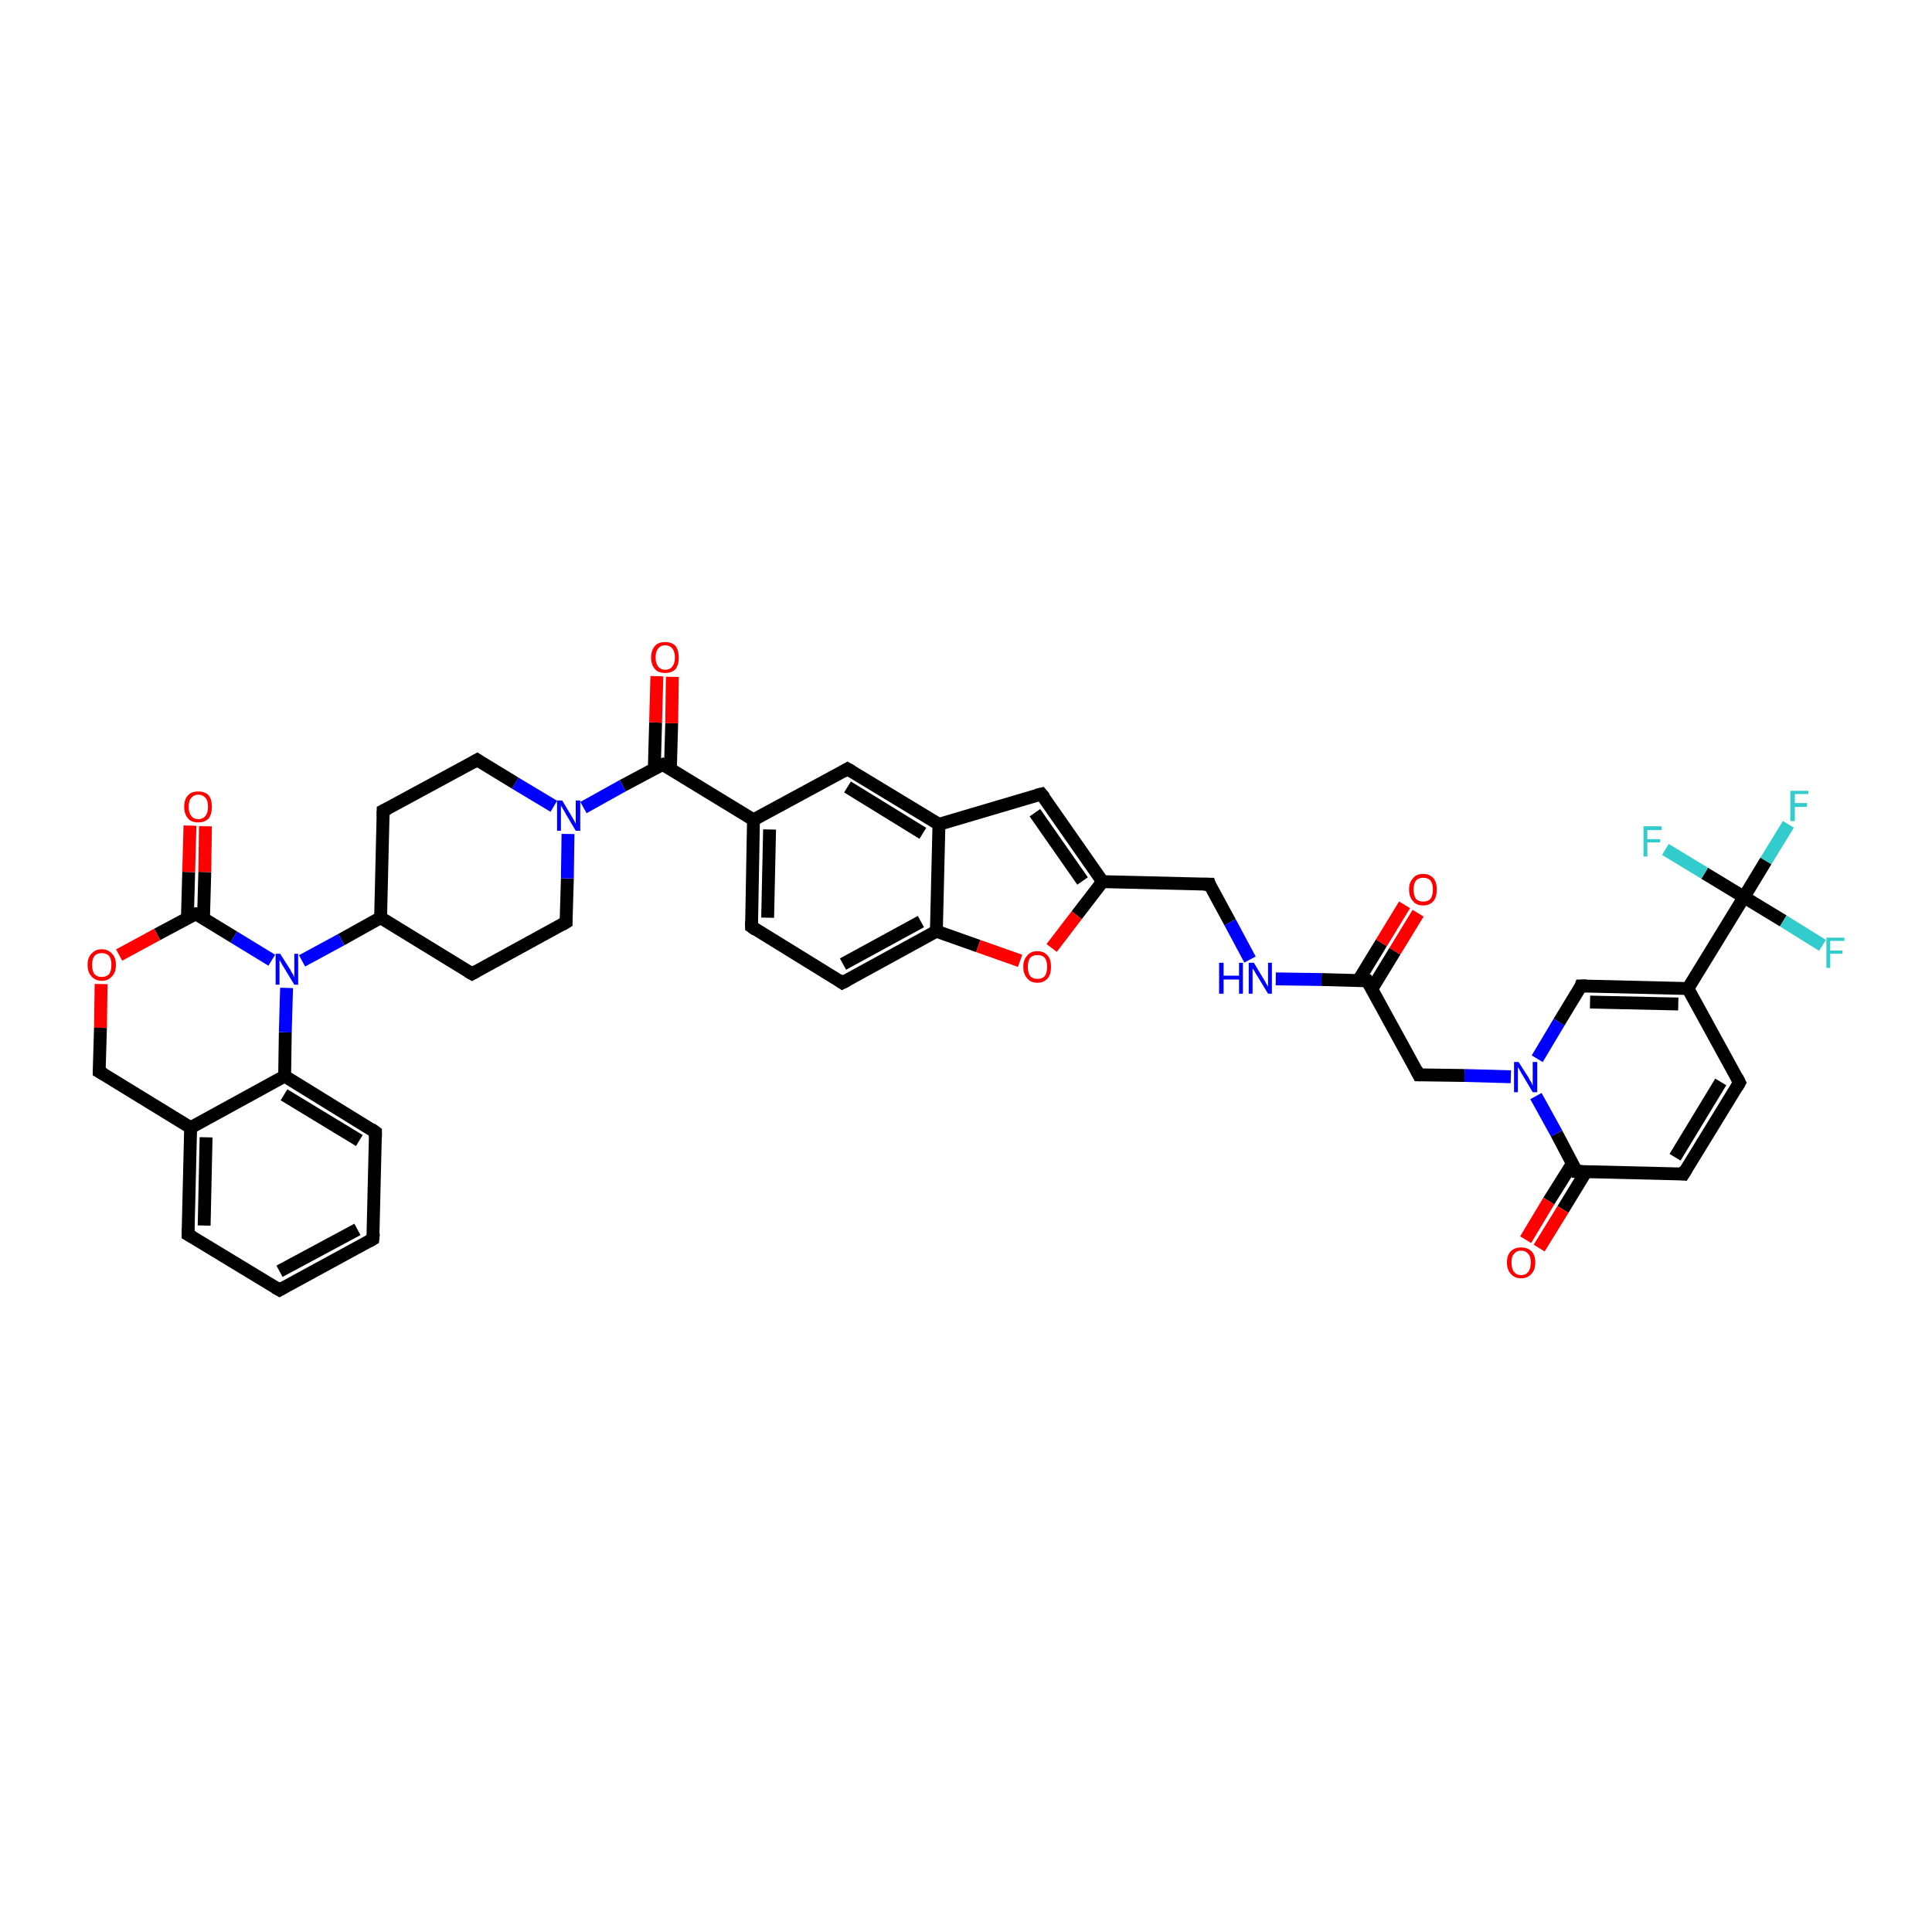 <?xml version='1.0' encoding='iso-8859-1'?>
<svg version='1.1' baseProfile='full'
              xmlns='http://www.w3.org/2000/svg'
                      xmlns:rdkit='http://www.rdkit.org/xml'
                      xmlns:xlink='http://www.w3.org/1999/xlink'
                  xml:space='preserve'
width='300px' height='300px' viewBox='0 0 300 300'>
<!-- END OF HEADER -->
<rect style='opacity:1.0;fill:#FFFFFF;stroke:none' width='300.0' height='300.0' x='0.0' y='0.0'> </rect>
<path class='bond-0 atom-0 atom-1' d='M 277.7,128.0 L 274.2,133.7' style='fill:none;fill-rule:evenodd;stroke:#33CCCC;stroke-width:2.0px;stroke-linecap:butt;stroke-linejoin:miter;stroke-opacity:1' />
<path class='bond-0 atom-0 atom-1' d='M 274.2,133.7 L 270.8,139.3' style='fill:none;fill-rule:evenodd;stroke:#000000;stroke-width:2.0px;stroke-linecap:butt;stroke-linejoin:miter;stroke-opacity:1' />
<path class='bond-1 atom-1 atom-2' d='M 270.8,139.3 L 276.9,143.0' style='fill:none;fill-rule:evenodd;stroke:#000000;stroke-width:2.0px;stroke-linecap:butt;stroke-linejoin:miter;stroke-opacity:1' />
<path class='bond-1 atom-1 atom-2' d='M 276.9,143.0 L 283.0,146.8' style='fill:none;fill-rule:evenodd;stroke:#33CCCC;stroke-width:2.0px;stroke-linecap:butt;stroke-linejoin:miter;stroke-opacity:1' />
<path class='bond-2 atom-1 atom-3' d='M 270.8,139.3 L 264.7,135.6' style='fill:none;fill-rule:evenodd;stroke:#000000;stroke-width:2.0px;stroke-linecap:butt;stroke-linejoin:miter;stroke-opacity:1' />
<path class='bond-2 atom-1 atom-3' d='M 264.7,135.6 L 258.6,131.9' style='fill:none;fill-rule:evenodd;stroke:#33CCCC;stroke-width:2.0px;stroke-linecap:butt;stroke-linejoin:miter;stroke-opacity:1' />
<path class='bond-3 atom-1 atom-4' d='M 270.8,139.3 L 262.1,153.5' style='fill:none;fill-rule:evenodd;stroke:#000000;stroke-width:2.0px;stroke-linecap:butt;stroke-linejoin:miter;stroke-opacity:1' />
<path class='bond-4 atom-4 atom-5' d='M 262.1,153.5 L 270.1,168.1' style='fill:none;fill-rule:evenodd;stroke:#000000;stroke-width:2.0px;stroke-linecap:butt;stroke-linejoin:miter;stroke-opacity:1' />
<path class='bond-5 atom-5 atom-6' d='M 270.1,168.1 L 261.4,182.3' style='fill:none;fill-rule:evenodd;stroke:#000000;stroke-width:2.0px;stroke-linecap:butt;stroke-linejoin:miter;stroke-opacity:1' />
<path class='bond-5 atom-5 atom-6' d='M 267.2,168.0 L 260.1,179.7' style='fill:none;fill-rule:evenodd;stroke:#000000;stroke-width:2.0px;stroke-linecap:butt;stroke-linejoin:miter;stroke-opacity:1' />
<path class='bond-6 atom-6 atom-7' d='M 261.4,182.3 L 244.8,181.9' style='fill:none;fill-rule:evenodd;stroke:#000000;stroke-width:2.0px;stroke-linecap:butt;stroke-linejoin:miter;stroke-opacity:1' />
<path class='bond-7 atom-7 atom-8' d='M 244.2,180.6 L 240.5,186.5' style='fill:none;fill-rule:evenodd;stroke:#000000;stroke-width:2.0px;stroke-linecap:butt;stroke-linejoin:miter;stroke-opacity:1' />
<path class='bond-7 atom-7 atom-8' d='M 240.5,186.5 L 236.9,192.5' style='fill:none;fill-rule:evenodd;stroke:#FF0000;stroke-width:2.0px;stroke-linecap:butt;stroke-linejoin:miter;stroke-opacity:1' />
<path class='bond-7 atom-7 atom-8' d='M 246.3,181.9 L 242.7,187.8' style='fill:none;fill-rule:evenodd;stroke:#000000;stroke-width:2.0px;stroke-linecap:butt;stroke-linejoin:miter;stroke-opacity:1' />
<path class='bond-7 atom-7 atom-8' d='M 242.7,187.8 L 239.0,193.8' style='fill:none;fill-rule:evenodd;stroke:#FF0000;stroke-width:2.0px;stroke-linecap:butt;stroke-linejoin:miter;stroke-opacity:1' />
<path class='bond-8 atom-7 atom-9' d='M 244.8,181.9 L 241.7,176.0' style='fill:none;fill-rule:evenodd;stroke:#000000;stroke-width:2.0px;stroke-linecap:butt;stroke-linejoin:miter;stroke-opacity:1' />
<path class='bond-8 atom-7 atom-9' d='M 241.7,176.0 L 238.5,170.2' style='fill:none;fill-rule:evenodd;stroke:#0000FF;stroke-width:2.0px;stroke-linecap:butt;stroke-linejoin:miter;stroke-opacity:1' />
<path class='bond-9 atom-9 atom-10' d='M 234.6,167.2 L 227.4,167.0' style='fill:none;fill-rule:evenodd;stroke:#0000FF;stroke-width:2.0px;stroke-linecap:butt;stroke-linejoin:miter;stroke-opacity:1' />
<path class='bond-9 atom-9 atom-10' d='M 227.4,167.0 L 220.3,166.9' style='fill:none;fill-rule:evenodd;stroke:#000000;stroke-width:2.0px;stroke-linecap:butt;stroke-linejoin:miter;stroke-opacity:1' />
<path class='bond-10 atom-10 atom-11' d='M 220.3,166.9 L 212.3,152.3' style='fill:none;fill-rule:evenodd;stroke:#000000;stroke-width:2.0px;stroke-linecap:butt;stroke-linejoin:miter;stroke-opacity:1' />
<path class='bond-11 atom-11 atom-12' d='M 213.0,153.6 L 216.6,147.7' style='fill:none;fill-rule:evenodd;stroke:#000000;stroke-width:2.0px;stroke-linecap:butt;stroke-linejoin:miter;stroke-opacity:1' />
<path class='bond-11 atom-11 atom-12' d='M 216.6,147.7 L 220.2,141.8' style='fill:none;fill-rule:evenodd;stroke:#FF0000;stroke-width:2.0px;stroke-linecap:butt;stroke-linejoin:miter;stroke-opacity:1' />
<path class='bond-11 atom-11 atom-12' d='M 210.9,152.3 L 214.5,146.4' style='fill:none;fill-rule:evenodd;stroke:#000000;stroke-width:2.0px;stroke-linecap:butt;stroke-linejoin:miter;stroke-opacity:1' />
<path class='bond-11 atom-11 atom-12' d='M 214.5,146.4 L 218.1,140.5' style='fill:none;fill-rule:evenodd;stroke:#FF0000;stroke-width:2.0px;stroke-linecap:butt;stroke-linejoin:miter;stroke-opacity:1' />
<path class='bond-12 atom-11 atom-13' d='M 212.3,152.3 L 205.2,152.1' style='fill:none;fill-rule:evenodd;stroke:#000000;stroke-width:2.0px;stroke-linecap:butt;stroke-linejoin:miter;stroke-opacity:1' />
<path class='bond-12 atom-11 atom-13' d='M 205.2,152.1 L 198.1,152.0' style='fill:none;fill-rule:evenodd;stroke:#0000FF;stroke-width:2.0px;stroke-linecap:butt;stroke-linejoin:miter;stroke-opacity:1' />
<path class='bond-13 atom-13 atom-14' d='M 194.1,149.0 L 191.0,143.2' style='fill:none;fill-rule:evenodd;stroke:#0000FF;stroke-width:2.0px;stroke-linecap:butt;stroke-linejoin:miter;stroke-opacity:1' />
<path class='bond-13 atom-13 atom-14' d='M 191.0,143.2 L 187.8,137.3' style='fill:none;fill-rule:evenodd;stroke:#000000;stroke-width:2.0px;stroke-linecap:butt;stroke-linejoin:miter;stroke-opacity:1' />
<path class='bond-14 atom-14 atom-15' d='M 187.8,137.3 L 171.2,136.9' style='fill:none;fill-rule:evenodd;stroke:#000000;stroke-width:2.0px;stroke-linecap:butt;stroke-linejoin:miter;stroke-opacity:1' />
<path class='bond-15 atom-15 atom-16' d='M 171.2,136.9 L 161.7,123.3' style='fill:none;fill-rule:evenodd;stroke:#000000;stroke-width:2.0px;stroke-linecap:butt;stroke-linejoin:miter;stroke-opacity:1' />
<path class='bond-15 atom-15 atom-16' d='M 168.1,136.8 L 160.7,126.2' style='fill:none;fill-rule:evenodd;stroke:#000000;stroke-width:2.0px;stroke-linecap:butt;stroke-linejoin:miter;stroke-opacity:1' />
<path class='bond-16 atom-16 atom-17' d='M 161.7,123.3 L 145.8,128.0' style='fill:none;fill-rule:evenodd;stroke:#000000;stroke-width:2.0px;stroke-linecap:butt;stroke-linejoin:miter;stroke-opacity:1' />
<path class='bond-17 atom-17 atom-18' d='M 145.8,128.0 L 131.6,119.4' style='fill:none;fill-rule:evenodd;stroke:#000000;stroke-width:2.0px;stroke-linecap:butt;stroke-linejoin:miter;stroke-opacity:1' />
<path class='bond-17 atom-17 atom-18' d='M 143.3,129.4 L 131.6,122.2' style='fill:none;fill-rule:evenodd;stroke:#000000;stroke-width:2.0px;stroke-linecap:butt;stroke-linejoin:miter;stroke-opacity:1' />
<path class='bond-18 atom-18 atom-19' d='M 131.6,119.4 L 117.0,127.3' style='fill:none;fill-rule:evenodd;stroke:#000000;stroke-width:2.0px;stroke-linecap:butt;stroke-linejoin:miter;stroke-opacity:1' />
<path class='bond-19 atom-19 atom-20' d='M 117.0,127.3 L 116.7,143.9' style='fill:none;fill-rule:evenodd;stroke:#000000;stroke-width:2.0px;stroke-linecap:butt;stroke-linejoin:miter;stroke-opacity:1' />
<path class='bond-19 atom-19 atom-20' d='M 119.5,128.8 L 119.2,142.5' style='fill:none;fill-rule:evenodd;stroke:#000000;stroke-width:2.0px;stroke-linecap:butt;stroke-linejoin:miter;stroke-opacity:1' />
<path class='bond-20 atom-20 atom-21' d='M 116.7,143.9 L 130.8,152.6' style='fill:none;fill-rule:evenodd;stroke:#000000;stroke-width:2.0px;stroke-linecap:butt;stroke-linejoin:miter;stroke-opacity:1' />
<path class='bond-21 atom-21 atom-22' d='M 130.8,152.6 L 145.4,144.6' style='fill:none;fill-rule:evenodd;stroke:#000000;stroke-width:2.0px;stroke-linecap:butt;stroke-linejoin:miter;stroke-opacity:1' />
<path class='bond-21 atom-21 atom-22' d='M 130.9,149.7 L 143.0,143.1' style='fill:none;fill-rule:evenodd;stroke:#000000;stroke-width:2.0px;stroke-linecap:butt;stroke-linejoin:miter;stroke-opacity:1' />
<path class='bond-22 atom-22 atom-23' d='M 145.4,144.6 L 151.9,146.9' style='fill:none;fill-rule:evenodd;stroke:#000000;stroke-width:2.0px;stroke-linecap:butt;stroke-linejoin:miter;stroke-opacity:1' />
<path class='bond-22 atom-22 atom-23' d='M 151.9,146.9 L 158.4,149.2' style='fill:none;fill-rule:evenodd;stroke:#FF0000;stroke-width:2.0px;stroke-linecap:butt;stroke-linejoin:miter;stroke-opacity:1' />
<path class='bond-23 atom-19 atom-24' d='M 117.0,127.3 L 102.9,118.7' style='fill:none;fill-rule:evenodd;stroke:#000000;stroke-width:2.0px;stroke-linecap:butt;stroke-linejoin:miter;stroke-opacity:1' />
<path class='bond-24 atom-24 atom-25' d='M 104.1,119.4 L 104.3,112.3' style='fill:none;fill-rule:evenodd;stroke:#000000;stroke-width:2.0px;stroke-linecap:butt;stroke-linejoin:miter;stroke-opacity:1' />
<path class='bond-24 atom-24 atom-25' d='M 104.3,112.3 L 104.4,105.1' style='fill:none;fill-rule:evenodd;stroke:#FF0000;stroke-width:2.0px;stroke-linecap:butt;stroke-linejoin:miter;stroke-opacity:1' />
<path class='bond-24 atom-24 atom-25' d='M 101.6,119.4 L 101.8,112.2' style='fill:none;fill-rule:evenodd;stroke:#000000;stroke-width:2.0px;stroke-linecap:butt;stroke-linejoin:miter;stroke-opacity:1' />
<path class='bond-24 atom-24 atom-25' d='M 101.8,112.2 L 102.0,105.0' style='fill:none;fill-rule:evenodd;stroke:#FF0000;stroke-width:2.0px;stroke-linecap:butt;stroke-linejoin:miter;stroke-opacity:1' />
<path class='bond-25 atom-24 atom-26' d='M 102.9,118.7 L 96.7,122.0' style='fill:none;fill-rule:evenodd;stroke:#000000;stroke-width:2.0px;stroke-linecap:butt;stroke-linejoin:miter;stroke-opacity:1' />
<path class='bond-25 atom-24 atom-26' d='M 96.7,122.0 L 90.6,125.4' style='fill:none;fill-rule:evenodd;stroke:#0000FF;stroke-width:2.0px;stroke-linecap:butt;stroke-linejoin:miter;stroke-opacity:1' />
<path class='bond-26 atom-26 atom-27' d='M 86.0,125.2 L 80.0,121.6' style='fill:none;fill-rule:evenodd;stroke:#0000FF;stroke-width:2.0px;stroke-linecap:butt;stroke-linejoin:miter;stroke-opacity:1' />
<path class='bond-26 atom-26 atom-27' d='M 80.0,121.6 L 74.1,118.0' style='fill:none;fill-rule:evenodd;stroke:#000000;stroke-width:2.0px;stroke-linecap:butt;stroke-linejoin:miter;stroke-opacity:1' />
<path class='bond-27 atom-27 atom-28' d='M 74.1,118.0 L 59.5,125.9' style='fill:none;fill-rule:evenodd;stroke:#000000;stroke-width:2.0px;stroke-linecap:butt;stroke-linejoin:miter;stroke-opacity:1' />
<path class='bond-28 atom-28 atom-29' d='M 59.5,125.9 L 59.1,142.5' style='fill:none;fill-rule:evenodd;stroke:#000000;stroke-width:2.0px;stroke-linecap:butt;stroke-linejoin:miter;stroke-opacity:1' />
<path class='bond-29 atom-29 atom-30' d='M 59.1,142.5 L 73.3,151.2' style='fill:none;fill-rule:evenodd;stroke:#000000;stroke-width:2.0px;stroke-linecap:butt;stroke-linejoin:miter;stroke-opacity:1' />
<path class='bond-30 atom-30 atom-31' d='M 73.3,151.2 L 87.9,143.2' style='fill:none;fill-rule:evenodd;stroke:#000000;stroke-width:2.0px;stroke-linecap:butt;stroke-linejoin:miter;stroke-opacity:1' />
<path class='bond-31 atom-29 atom-32' d='M 59.1,142.5 L 53.0,145.9' style='fill:none;fill-rule:evenodd;stroke:#000000;stroke-width:2.0px;stroke-linecap:butt;stroke-linejoin:miter;stroke-opacity:1' />
<path class='bond-31 atom-29 atom-32' d='M 53.0,145.9 L 46.9,149.2' style='fill:none;fill-rule:evenodd;stroke:#0000FF;stroke-width:2.0px;stroke-linecap:butt;stroke-linejoin:miter;stroke-opacity:1' />
<path class='bond-32 atom-32 atom-33' d='M 42.2,149.1 L 36.3,145.5' style='fill:none;fill-rule:evenodd;stroke:#0000FF;stroke-width:2.0px;stroke-linecap:butt;stroke-linejoin:miter;stroke-opacity:1' />
<path class='bond-32 atom-32 atom-33' d='M 36.3,145.5 L 30.4,141.9' style='fill:none;fill-rule:evenodd;stroke:#000000;stroke-width:2.0px;stroke-linecap:butt;stroke-linejoin:miter;stroke-opacity:1' />
<path class='bond-33 atom-33 atom-34' d='M 31.6,142.6 L 31.8,135.4' style='fill:none;fill-rule:evenodd;stroke:#000000;stroke-width:2.0px;stroke-linecap:butt;stroke-linejoin:miter;stroke-opacity:1' />
<path class='bond-33 atom-33 atom-34' d='M 31.8,135.4 L 31.9,128.3' style='fill:none;fill-rule:evenodd;stroke:#FF0000;stroke-width:2.0px;stroke-linecap:butt;stroke-linejoin:miter;stroke-opacity:1' />
<path class='bond-33 atom-33 atom-34' d='M 29.1,142.5 L 29.3,135.4' style='fill:none;fill-rule:evenodd;stroke:#000000;stroke-width:2.0px;stroke-linecap:butt;stroke-linejoin:miter;stroke-opacity:1' />
<path class='bond-33 atom-33 atom-34' d='M 29.3,135.4 L 29.5,128.2' style='fill:none;fill-rule:evenodd;stroke:#FF0000;stroke-width:2.0px;stroke-linecap:butt;stroke-linejoin:miter;stroke-opacity:1' />
<path class='bond-34 atom-33 atom-35' d='M 30.4,141.9 L 24.4,145.1' style='fill:none;fill-rule:evenodd;stroke:#000000;stroke-width:2.0px;stroke-linecap:butt;stroke-linejoin:miter;stroke-opacity:1' />
<path class='bond-34 atom-33 atom-35' d='M 24.4,145.1 L 18.5,148.3' style='fill:none;fill-rule:evenodd;stroke:#FF0000;stroke-width:2.0px;stroke-linecap:butt;stroke-linejoin:miter;stroke-opacity:1' />
<path class='bond-35 atom-35 atom-36' d='M 15.7,152.8 L 15.6,159.6' style='fill:none;fill-rule:evenodd;stroke:#FF0000;stroke-width:2.0px;stroke-linecap:butt;stroke-linejoin:miter;stroke-opacity:1' />
<path class='bond-35 atom-35 atom-36' d='M 15.6,159.6 L 15.4,166.4' style='fill:none;fill-rule:evenodd;stroke:#000000;stroke-width:2.0px;stroke-linecap:butt;stroke-linejoin:miter;stroke-opacity:1' />
<path class='bond-36 atom-36 atom-37' d='M 15.4,166.4 L 29.6,175.1' style='fill:none;fill-rule:evenodd;stroke:#000000;stroke-width:2.0px;stroke-linecap:butt;stroke-linejoin:miter;stroke-opacity:1' />
<path class='bond-37 atom-37 atom-38' d='M 29.6,175.1 L 29.2,191.7' style='fill:none;fill-rule:evenodd;stroke:#000000;stroke-width:2.0px;stroke-linecap:butt;stroke-linejoin:miter;stroke-opacity:1' />
<path class='bond-37 atom-37 atom-38' d='M 32.0,176.6 L 31.7,190.3' style='fill:none;fill-rule:evenodd;stroke:#000000;stroke-width:2.0px;stroke-linecap:butt;stroke-linejoin:miter;stroke-opacity:1' />
<path class='bond-38 atom-38 atom-39' d='M 29.2,191.7 L 43.4,200.3' style='fill:none;fill-rule:evenodd;stroke:#000000;stroke-width:2.0px;stroke-linecap:butt;stroke-linejoin:miter;stroke-opacity:1' />
<path class='bond-39 atom-39 atom-40' d='M 43.4,200.3 L 57.9,192.4' style='fill:none;fill-rule:evenodd;stroke:#000000;stroke-width:2.0px;stroke-linecap:butt;stroke-linejoin:miter;stroke-opacity:1' />
<path class='bond-39 atom-39 atom-40' d='M 43.4,197.4 L 55.5,190.9' style='fill:none;fill-rule:evenodd;stroke:#000000;stroke-width:2.0px;stroke-linecap:butt;stroke-linejoin:miter;stroke-opacity:1' />
<path class='bond-40 atom-40 atom-41' d='M 57.9,192.4 L 58.3,175.8' style='fill:none;fill-rule:evenodd;stroke:#000000;stroke-width:2.0px;stroke-linecap:butt;stroke-linejoin:miter;stroke-opacity:1' />
<path class='bond-41 atom-41 atom-42' d='M 58.3,175.8 L 44.2,167.1' style='fill:none;fill-rule:evenodd;stroke:#000000;stroke-width:2.0px;stroke-linecap:butt;stroke-linejoin:miter;stroke-opacity:1' />
<path class='bond-41 atom-41 atom-42' d='M 55.8,177.1 L 44.1,170.0' style='fill:none;fill-rule:evenodd;stroke:#000000;stroke-width:2.0px;stroke-linecap:butt;stroke-linejoin:miter;stroke-opacity:1' />
<path class='bond-42 atom-9 atom-43' d='M 238.7,164.4 L 242.1,158.7' style='fill:none;fill-rule:evenodd;stroke:#0000FF;stroke-width:2.0px;stroke-linecap:butt;stroke-linejoin:miter;stroke-opacity:1' />
<path class='bond-42 atom-9 atom-43' d='M 242.1,158.7 L 245.5,153.1' style='fill:none;fill-rule:evenodd;stroke:#000000;stroke-width:2.0px;stroke-linecap:butt;stroke-linejoin:miter;stroke-opacity:1' />
<path class='bond-43 atom-43 atom-4' d='M 245.5,153.1 L 262.1,153.5' style='fill:none;fill-rule:evenodd;stroke:#000000;stroke-width:2.0px;stroke-linecap:butt;stroke-linejoin:miter;stroke-opacity:1' />
<path class='bond-43 atom-43 atom-4' d='M 246.9,155.6 L 260.6,155.9' style='fill:none;fill-rule:evenodd;stroke:#000000;stroke-width:2.0px;stroke-linecap:butt;stroke-linejoin:miter;stroke-opacity:1' />
<path class='bond-44 atom-23 atom-15' d='M 163.3,147.2 L 167.2,142.1' style='fill:none;fill-rule:evenodd;stroke:#FF0000;stroke-width:2.0px;stroke-linecap:butt;stroke-linejoin:miter;stroke-opacity:1' />
<path class='bond-44 atom-23 atom-15' d='M 167.2,142.1 L 171.2,136.9' style='fill:none;fill-rule:evenodd;stroke:#000000;stroke-width:2.0px;stroke-linecap:butt;stroke-linejoin:miter;stroke-opacity:1' />
<path class='bond-45 atom-31 atom-26' d='M 87.9,143.2 L 88.1,136.4' style='fill:none;fill-rule:evenodd;stroke:#000000;stroke-width:2.0px;stroke-linecap:butt;stroke-linejoin:miter;stroke-opacity:1' />
<path class='bond-45 atom-31 atom-26' d='M 88.1,136.4 L 88.2,129.5' style='fill:none;fill-rule:evenodd;stroke:#0000FF;stroke-width:2.0px;stroke-linecap:butt;stroke-linejoin:miter;stroke-opacity:1' />
<path class='bond-46 atom-42 atom-32' d='M 44.2,167.1 L 44.3,160.3' style='fill:none;fill-rule:evenodd;stroke:#000000;stroke-width:2.0px;stroke-linecap:butt;stroke-linejoin:miter;stroke-opacity:1' />
<path class='bond-46 atom-42 atom-32' d='M 44.3,160.3 L 44.5,153.4' style='fill:none;fill-rule:evenodd;stroke:#0000FF;stroke-width:2.0px;stroke-linecap:butt;stroke-linejoin:miter;stroke-opacity:1' />
<path class='bond-47 atom-22 atom-17' d='M 145.4,144.6 L 145.8,128.0' style='fill:none;fill-rule:evenodd;stroke:#000000;stroke-width:2.0px;stroke-linecap:butt;stroke-linejoin:miter;stroke-opacity:1' />
<path class='bond-48 atom-42 atom-37' d='M 44.2,167.1 L 29.6,175.1' style='fill:none;fill-rule:evenodd;stroke:#000000;stroke-width:2.0px;stroke-linecap:butt;stroke-linejoin:miter;stroke-opacity:1' />
<path d='M 269.7,167.3 L 270.1,168.1 L 269.7,168.8' style='fill:none;stroke:#000000;stroke-width:2.0px;stroke-linecap:butt;stroke-linejoin:miter;stroke-opacity:1;' />
<path d='M 261.9,181.5 L 261.4,182.3 L 260.6,182.2' style='fill:none;stroke:#000000;stroke-width:2.0px;stroke-linecap:butt;stroke-linejoin:miter;stroke-opacity:1;' />
<path d='M 245.7,181.9 L 244.8,181.9 L 244.7,181.6' style='fill:none;stroke:#000000;stroke-width:2.0px;stroke-linecap:butt;stroke-linejoin:miter;stroke-opacity:1;' />
<path d='M 220.6,166.9 L 220.3,166.9 L 219.9,166.1' style='fill:none;stroke:#000000;stroke-width:2.0px;stroke-linecap:butt;stroke-linejoin:miter;stroke-opacity:1;' />
<path d='M 212.7,153.0 L 212.3,152.3 L 212.0,152.3' style='fill:none;stroke:#000000;stroke-width:2.0px;stroke-linecap:butt;stroke-linejoin:miter;stroke-opacity:1;' />
<path d='M 187.9,137.6 L 187.8,137.3 L 186.9,137.3' style='fill:none;stroke:#000000;stroke-width:2.0px;stroke-linecap:butt;stroke-linejoin:miter;stroke-opacity:1;' />
<path d='M 162.2,123.9 L 161.7,123.3 L 160.9,123.5' style='fill:none;stroke:#000000;stroke-width:2.0px;stroke-linecap:butt;stroke-linejoin:miter;stroke-opacity:1;' />
<path d='M 132.3,119.8 L 131.6,119.4 L 130.9,119.8' style='fill:none;stroke:#000000;stroke-width:2.0px;stroke-linecap:butt;stroke-linejoin:miter;stroke-opacity:1;' />
<path d='M 116.7,143.1 L 116.7,143.9 L 117.4,144.4' style='fill:none;stroke:#000000;stroke-width:2.0px;stroke-linecap:butt;stroke-linejoin:miter;stroke-opacity:1;' />
<path d='M 130.1,152.1 L 130.8,152.6 L 131.6,152.2' style='fill:none;stroke:#000000;stroke-width:2.0px;stroke-linecap:butt;stroke-linejoin:miter;stroke-opacity:1;' />
<path d='M 103.6,119.1 L 102.9,118.7 L 102.6,118.8' style='fill:none;stroke:#000000;stroke-width:2.0px;stroke-linecap:butt;stroke-linejoin:miter;stroke-opacity:1;' />
<path d='M 74.4,118.2 L 74.1,118.0 L 73.4,118.4' style='fill:none;stroke:#000000;stroke-width:2.0px;stroke-linecap:butt;stroke-linejoin:miter;stroke-opacity:1;' />
<path d='M 60.3,125.5 L 59.5,125.9 L 59.5,126.8' style='fill:none;stroke:#000000;stroke-width:2.0px;stroke-linecap:butt;stroke-linejoin:miter;stroke-opacity:1;' />
<path d='M 72.6,150.8 L 73.3,151.2 L 74.0,150.8' style='fill:none;stroke:#000000;stroke-width:2.0px;stroke-linecap:butt;stroke-linejoin:miter;stroke-opacity:1;' />
<path d='M 87.2,143.6 L 87.9,143.2 L 87.9,142.9' style='fill:none;stroke:#000000;stroke-width:2.0px;stroke-linecap:butt;stroke-linejoin:miter;stroke-opacity:1;' />
<path d='M 30.7,142.0 L 30.4,141.9 L 30.1,142.0' style='fill:none;stroke:#000000;stroke-width:2.0px;stroke-linecap:butt;stroke-linejoin:miter;stroke-opacity:1;' />
<path d='M 15.4,166.1 L 15.4,166.4 L 16.1,166.8' style='fill:none;stroke:#000000;stroke-width:2.0px;stroke-linecap:butt;stroke-linejoin:miter;stroke-opacity:1;' />
<path d='M 29.2,190.8 L 29.2,191.7 L 29.9,192.1' style='fill:none;stroke:#000000;stroke-width:2.0px;stroke-linecap:butt;stroke-linejoin:miter;stroke-opacity:1;' />
<path d='M 42.7,199.9 L 43.4,200.3 L 44.1,199.9' style='fill:none;stroke:#000000;stroke-width:2.0px;stroke-linecap:butt;stroke-linejoin:miter;stroke-opacity:1;' />
<path d='M 57.2,192.8 L 57.9,192.4 L 58.0,191.5' style='fill:none;stroke:#000000;stroke-width:2.0px;stroke-linecap:butt;stroke-linejoin:miter;stroke-opacity:1;' />
<path d='M 58.3,176.6 L 58.3,175.8 L 57.6,175.3' style='fill:none;stroke:#000000;stroke-width:2.0px;stroke-linecap:butt;stroke-linejoin:miter;stroke-opacity:1;' />
<path d='M 245.4,153.4 L 245.5,153.1 L 246.4,153.1' style='fill:none;stroke:#000000;stroke-width:2.0px;stroke-linecap:butt;stroke-linejoin:miter;stroke-opacity:1;' />
<path class='atom-0' d='M 278.0 122.8
L 280.8 122.8
L 280.8 123.3
L 278.7 123.3
L 278.7 124.7
L 280.6 124.7
L 280.6 125.3
L 278.7 125.3
L 278.7 127.5
L 278.0 127.5
L 278.0 122.8
' fill='#33CCCC'/>
<path class='atom-2' d='M 283.6 145.6
L 286.4 145.6
L 286.4 146.1
L 284.2 146.1
L 284.2 147.6
L 286.1 147.6
L 286.1 148.1
L 284.2 148.1
L 284.2 150.3
L 283.6 150.3
L 283.6 145.6
' fill='#33CCCC'/>
<path class='atom-3' d='M 255.2 128.3
L 258.0 128.3
L 258.0 128.9
L 255.8 128.9
L 255.8 130.3
L 257.8 130.3
L 257.8 130.8
L 255.8 130.8
L 255.8 133.0
L 255.2 133.0
L 255.2 128.3
' fill='#33CCCC'/>
<path class='atom-8' d='M 234.0 196.0
Q 234.0 194.9, 234.6 194.3
Q 235.2 193.7, 236.2 193.7
Q 237.2 193.7, 237.8 194.3
Q 238.4 194.9, 238.4 196.0
Q 238.4 197.2, 237.8 197.8
Q 237.2 198.5, 236.2 198.5
Q 235.2 198.5, 234.6 197.8
Q 234.0 197.2, 234.0 196.0
M 236.2 198.0
Q 236.9 198.0, 237.3 197.5
Q 237.7 197.0, 237.7 196.0
Q 237.7 195.1, 237.3 194.7
Q 236.9 194.2, 236.2 194.2
Q 235.5 194.2, 235.1 194.7
Q 234.7 195.1, 234.7 196.0
Q 234.7 197.0, 235.1 197.5
Q 235.5 198.0, 236.2 198.0
' fill='#FF0000'/>
<path class='atom-9' d='M 235.8 164.9
L 237.4 167.4
Q 237.5 167.7, 237.8 168.1
Q 238.0 168.6, 238.0 168.6
L 238.0 164.9
L 238.7 164.9
L 238.7 169.6
L 238.0 169.6
L 236.4 166.9
Q 236.2 166.6, 236.0 166.2
Q 235.8 165.9, 235.7 165.7
L 235.7 169.6
L 235.1 169.6
L 235.1 164.9
L 235.8 164.9
' fill='#0000FF'/>
<path class='atom-12' d='M 218.8 138.1
Q 218.8 137.0, 219.4 136.4
Q 219.9 135.7, 221.0 135.7
Q 222.0 135.7, 222.6 136.4
Q 223.1 137.0, 223.1 138.1
Q 223.1 139.3, 222.6 139.9
Q 222.0 140.6, 221.0 140.6
Q 219.9 140.6, 219.4 139.9
Q 218.8 139.3, 218.8 138.1
M 221.0 140.0
Q 221.7 140.0, 222.1 139.6
Q 222.5 139.1, 222.5 138.1
Q 222.5 137.2, 222.1 136.7
Q 221.7 136.3, 221.0 136.3
Q 220.3 136.3, 219.9 136.7
Q 219.5 137.2, 219.5 138.1
Q 219.5 139.1, 219.9 139.6
Q 220.3 140.0, 221.0 140.0
' fill='#FF0000'/>
<path class='atom-13' d='M 189.3 149.5
L 190.0 149.5
L 190.0 151.5
L 192.4 151.5
L 192.4 149.5
L 193.0 149.5
L 193.0 154.3
L 192.4 154.3
L 192.4 152.1
L 190.0 152.1
L 190.0 154.3
L 189.3 154.3
L 189.3 149.5
' fill='#0000FF'/>
<path class='atom-13' d='M 194.7 149.5
L 196.2 152.0
Q 196.4 152.3, 196.6 152.7
Q 196.9 153.2, 196.9 153.2
L 196.9 149.5
L 197.5 149.5
L 197.5 154.3
L 196.9 154.3
L 195.2 151.5
Q 195.0 151.2, 194.8 150.8
Q 194.6 150.5, 194.5 150.4
L 194.5 154.3
L 193.9 154.3
L 193.9 149.5
L 194.7 149.5
' fill='#0000FF'/>
<path class='atom-23' d='M 158.9 150.1
Q 158.9 149.0, 159.5 148.4
Q 160.0 147.7, 161.1 147.7
Q 162.1 147.7, 162.7 148.4
Q 163.2 149.0, 163.2 150.1
Q 163.2 151.3, 162.7 151.9
Q 162.1 152.6, 161.1 152.6
Q 160.0 152.6, 159.5 151.9
Q 158.9 151.3, 158.9 150.1
M 161.1 152.0
Q 161.8 152.0, 162.2 151.6
Q 162.6 151.1, 162.6 150.1
Q 162.6 149.2, 162.2 148.7
Q 161.8 148.3, 161.1 148.3
Q 160.4 148.3, 160.0 148.7
Q 159.6 149.2, 159.6 150.1
Q 159.6 151.1, 160.0 151.6
Q 160.4 152.0, 161.1 152.0
' fill='#FF0000'/>
<path class='atom-25' d='M 101.1 102.1
Q 101.1 101.0, 101.7 100.3
Q 102.2 99.7, 103.3 99.7
Q 104.3 99.7, 104.9 100.3
Q 105.4 101.0, 105.4 102.1
Q 105.4 103.2, 104.9 103.9
Q 104.3 104.5, 103.3 104.5
Q 102.2 104.5, 101.7 103.9
Q 101.1 103.2, 101.1 102.1
M 103.3 104.0
Q 104.0 104.0, 104.4 103.5
Q 104.8 103.0, 104.8 102.1
Q 104.8 101.2, 104.4 100.7
Q 104.0 100.2, 103.3 100.2
Q 102.6 100.2, 102.2 100.7
Q 101.8 101.2, 101.8 102.1
Q 101.8 103.0, 102.2 103.5
Q 102.6 104.0, 103.3 104.0
' fill='#FF0000'/>
<path class='atom-26' d='M 87.3 124.3
L 88.8 126.8
Q 88.9 127.0, 89.2 127.5
Q 89.4 127.9, 89.4 127.9
L 89.4 124.3
L 90.1 124.3
L 90.1 129.0
L 89.4 129.0
L 87.8 126.3
Q 87.6 125.9, 87.4 125.6
Q 87.2 125.2, 87.1 125.1
L 87.1 129.0
L 86.5 129.0
L 86.5 124.3
L 87.3 124.3
' fill='#0000FF'/>
<path class='atom-32' d='M 43.5 148.1
L 45.1 150.6
Q 45.2 150.9, 45.5 151.3
Q 45.7 151.8, 45.7 151.8
L 45.7 148.1
L 46.3 148.1
L 46.3 152.9
L 45.7 152.9
L 44.0 150.1
Q 43.8 149.8, 43.6 149.4
Q 43.4 149.1, 43.4 149.0
L 43.4 152.9
L 42.8 152.9
L 42.8 148.1
L 43.5 148.1
' fill='#0000FF'/>
<path class='atom-34' d='M 28.6 125.3
Q 28.6 124.1, 29.2 123.5
Q 29.7 122.9, 30.8 122.9
Q 31.8 122.9, 32.4 123.5
Q 32.9 124.1, 32.9 125.3
Q 32.9 126.4, 32.4 127.1
Q 31.8 127.7, 30.8 127.7
Q 29.7 127.7, 29.2 127.1
Q 28.6 126.4, 28.6 125.3
M 30.8 127.2
Q 31.5 127.2, 31.9 126.7
Q 32.3 126.2, 32.3 125.3
Q 32.3 124.3, 31.9 123.9
Q 31.5 123.4, 30.8 123.4
Q 30.1 123.4, 29.7 123.9
Q 29.3 124.3, 29.3 125.3
Q 29.3 126.2, 29.7 126.7
Q 30.1 127.2, 30.8 127.2
' fill='#FF0000'/>
<path class='atom-35' d='M 13.6 149.8
Q 13.6 148.7, 14.2 148.1
Q 14.8 147.4, 15.8 147.4
Q 16.8 147.4, 17.4 148.1
Q 18.0 148.7, 18.0 149.8
Q 18.0 151.0, 17.4 151.6
Q 16.8 152.3, 15.8 152.3
Q 14.8 152.3, 14.2 151.6
Q 13.6 151.0, 13.6 149.8
M 15.8 151.7
Q 16.5 151.7, 16.9 151.3
Q 17.3 150.8, 17.3 149.8
Q 17.3 148.9, 16.9 148.4
Q 16.5 148.0, 15.8 148.0
Q 15.1 148.0, 14.7 148.4
Q 14.3 148.9, 14.3 149.8
Q 14.3 150.8, 14.7 151.3
Q 15.1 151.7, 15.8 151.7
' fill='#FF0000'/>
</svg>
